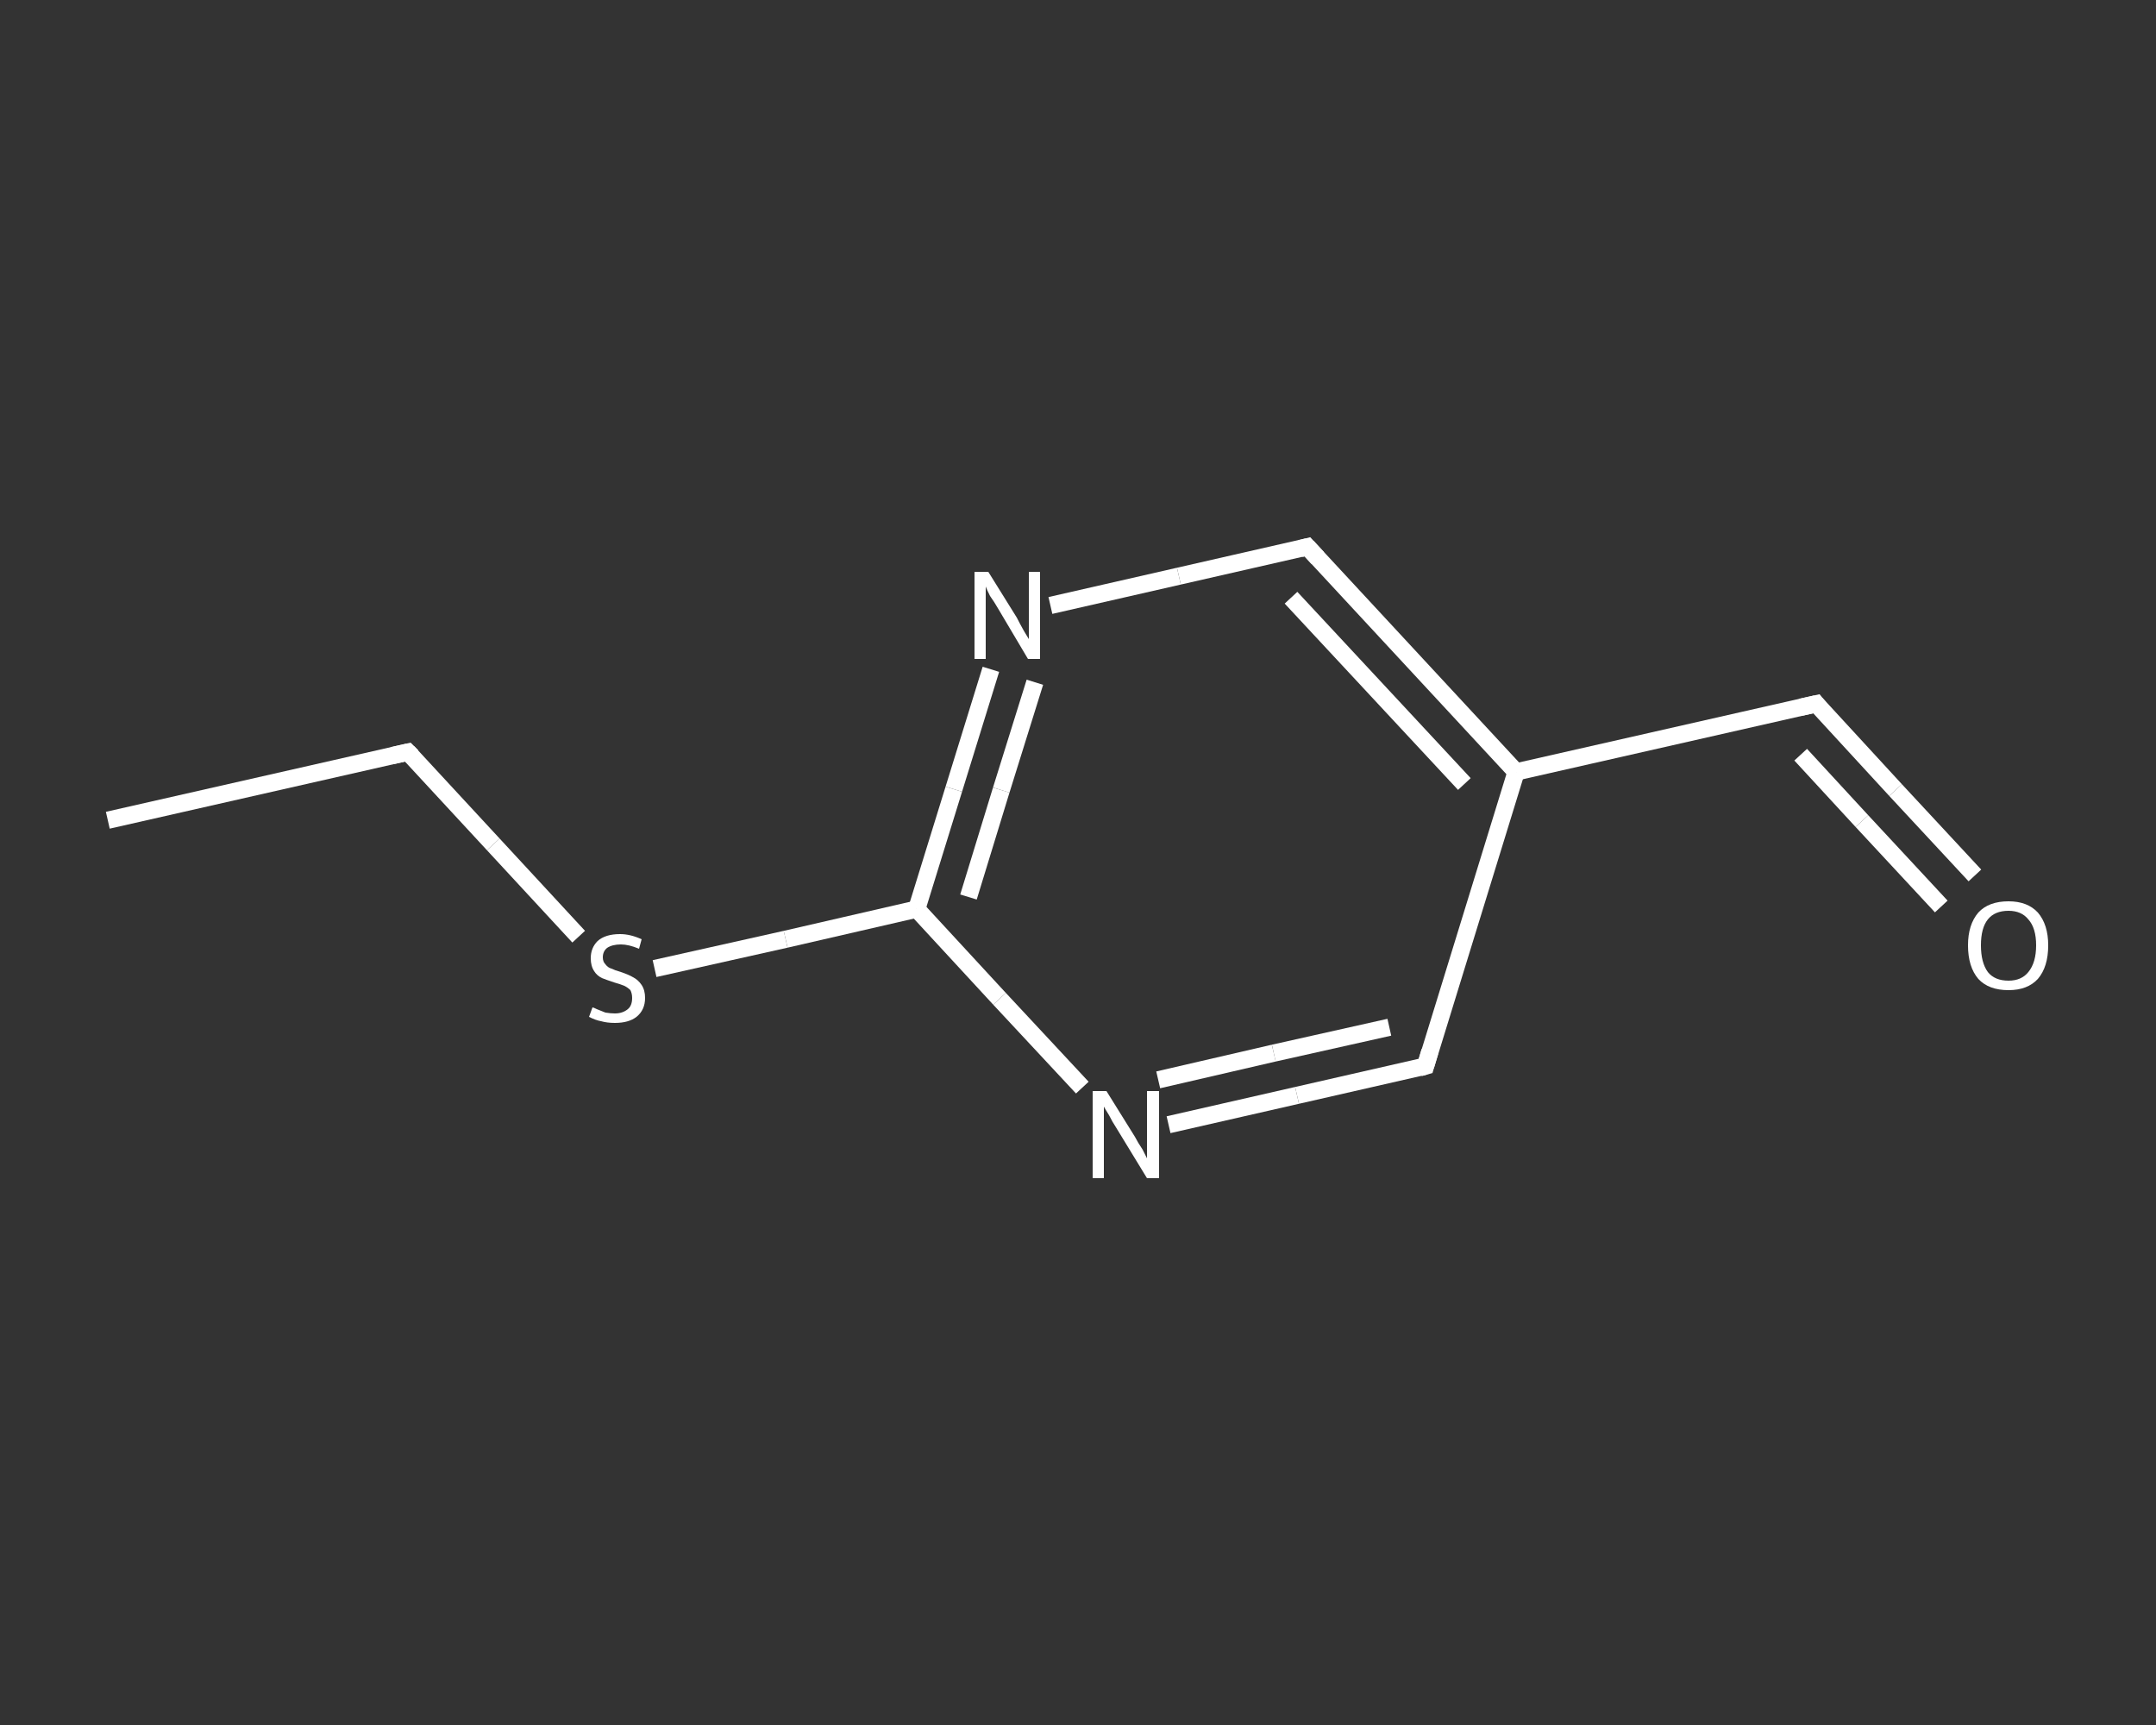 <?xml version='1.0' encoding='iso-8859-1'?>
<svg version='1.1' baseProfile='full'
              xmlns='http://www.w3.org/2000/svg'
                      xmlns:rdkit='http://www.rdkit.org/xml'
                      xmlns:xlink='http://www.w3.org/1999/xlink'
                  xml:space='preserve'
width='250px' height='200px' viewBox='0 0 250 200'>
<rect x="0" y="0" width="250" height="200" fill="#333333" stroke="none"/>
<!-- END OF HEADER -->
<rect style='opacity:1.0;fill:transparent;stroke:none' width='250.0' height='200.0' x='0.0' y='0.0'> </rect>
<path class='bond-0 atom-0 atom-1' d='M 12.5,95.1 L 47.3,87.2' style='fill:none;fill-rule:evenodd;stroke:#FFFFFF;stroke-width:2.0px;stroke-linecap:butt;stroke-linejoin:miter;stroke-opacity:1' />
<path class='bond-1 atom-1 atom-2' d='M 47.3,87.2 L 57.2,97.9' style='fill:none;fill-rule:evenodd;stroke:#FFFFFF;stroke-width:2.0px;stroke-linecap:butt;stroke-linejoin:miter;stroke-opacity:1' />
<path class='bond-1 atom-1 atom-2' d='M 57.2,97.9 L 67.1,108.6' style='fill:none;fill-rule:evenodd;stroke:#FFFFFF;stroke-width:2.0px;stroke-linecap:butt;stroke-linejoin:miter;stroke-opacity:1' />
<path class='bond-2 atom-2 atom-3' d='M 75.9,112.3 L 91.1,108.9' style='fill:none;fill-rule:evenodd;stroke:#FFFFFF;stroke-width:2.0px;stroke-linecap:butt;stroke-linejoin:miter;stroke-opacity:1' />
<path class='bond-2 atom-2 atom-3' d='M 91.1,108.9 L 106.3,105.4' style='fill:none;fill-rule:evenodd;stroke:#FFFFFF;stroke-width:2.0px;stroke-linecap:butt;stroke-linejoin:miter;stroke-opacity:1' />
<path class='bond-3 atom-3 atom-4' d='M 106.3,105.4 L 110.6,91.5' style='fill:none;fill-rule:evenodd;stroke:#FFFFFF;stroke-width:2.0px;stroke-linecap:butt;stroke-linejoin:miter;stroke-opacity:1' />
<path class='bond-3 atom-3 atom-4' d='M 110.6,91.5 L 114.9,77.6' style='fill:none;fill-rule:evenodd;stroke:#FFFFFF;stroke-width:2.0px;stroke-linecap:butt;stroke-linejoin:miter;stroke-opacity:1' />
<path class='bond-3 atom-3 atom-4' d='M 112.3,104.0 L 116.1,91.6' style='fill:none;fill-rule:evenodd;stroke:#FFFFFF;stroke-width:2.0px;stroke-linecap:butt;stroke-linejoin:miter;stroke-opacity:1' />
<path class='bond-3 atom-3 atom-4' d='M 116.1,91.6 L 120.0,79.1' style='fill:none;fill-rule:evenodd;stroke:#FFFFFF;stroke-width:2.0px;stroke-linecap:butt;stroke-linejoin:miter;stroke-opacity:1' />
<path class='bond-4 atom-4 atom-5' d='M 121.8,70.2 L 136.7,66.8' style='fill:none;fill-rule:evenodd;stroke:#FFFFFF;stroke-width:2.0px;stroke-linecap:butt;stroke-linejoin:miter;stroke-opacity:1' />
<path class='bond-4 atom-4 atom-5' d='M 136.7,66.8 L 151.6,63.4' style='fill:none;fill-rule:evenodd;stroke:#FFFFFF;stroke-width:2.0px;stroke-linecap:butt;stroke-linejoin:miter;stroke-opacity:1' />
<path class='bond-5 atom-5 atom-6' d='M 151.6,63.4 L 175.8,89.5' style='fill:none;fill-rule:evenodd;stroke:#FFFFFF;stroke-width:2.0px;stroke-linecap:butt;stroke-linejoin:miter;stroke-opacity:1' />
<path class='bond-5 atom-5 atom-6' d='M 149.7,69.3 L 169.8,90.9' style='fill:none;fill-rule:evenodd;stroke:#FFFFFF;stroke-width:2.0px;stroke-linecap:butt;stroke-linejoin:miter;stroke-opacity:1' />
<path class='bond-6 atom-6 atom-7' d='M 175.8,89.5 L 210.6,81.6' style='fill:none;fill-rule:evenodd;stroke:#FFFFFF;stroke-width:2.0px;stroke-linecap:butt;stroke-linejoin:miter;stroke-opacity:1' />
<path class='bond-7 atom-7 atom-8' d='M 210.6,81.6 L 219.8,91.6' style='fill:none;fill-rule:evenodd;stroke:#FFFFFF;stroke-width:2.0px;stroke-linecap:butt;stroke-linejoin:miter;stroke-opacity:1' />
<path class='bond-7 atom-7 atom-8' d='M 219.8,91.6 L 229.0,101.5' style='fill:none;fill-rule:evenodd;stroke:#FFFFFF;stroke-width:2.0px;stroke-linecap:butt;stroke-linejoin:miter;stroke-opacity:1' />
<path class='bond-7 atom-7 atom-8' d='M 208.8,87.5 L 215.9,95.2' style='fill:none;fill-rule:evenodd;stroke:#FFFFFF;stroke-width:2.0px;stroke-linecap:butt;stroke-linejoin:miter;stroke-opacity:1' />
<path class='bond-7 atom-7 atom-8' d='M 215.9,95.2 L 225.1,105.1' style='fill:none;fill-rule:evenodd;stroke:#FFFFFF;stroke-width:2.0px;stroke-linecap:butt;stroke-linejoin:miter;stroke-opacity:1' />
<path class='bond-8 atom-6 atom-9' d='M 175.8,89.5 L 165.3,123.6' style='fill:none;fill-rule:evenodd;stroke:#FFFFFF;stroke-width:2.0px;stroke-linecap:butt;stroke-linejoin:miter;stroke-opacity:1' />
<path class='bond-9 atom-9 atom-10' d='M 165.3,123.6 L 150.4,127.0' style='fill:none;fill-rule:evenodd;stroke:#FFFFFF;stroke-width:2.0px;stroke-linecap:butt;stroke-linejoin:miter;stroke-opacity:1' />
<path class='bond-9 atom-9 atom-10' d='M 150.4,127.0 L 135.5,130.4' style='fill:none;fill-rule:evenodd;stroke:#FFFFFF;stroke-width:2.0px;stroke-linecap:butt;stroke-linejoin:miter;stroke-opacity:1' />
<path class='bond-9 atom-9 atom-10' d='M 161.1,119.1 L 147.7,122.1' style='fill:none;fill-rule:evenodd;stroke:#FFFFFF;stroke-width:2.0px;stroke-linecap:butt;stroke-linejoin:miter;stroke-opacity:1' />
<path class='bond-9 atom-9 atom-10' d='M 147.7,122.1 L 134.3,125.2' style='fill:none;fill-rule:evenodd;stroke:#FFFFFF;stroke-width:2.0px;stroke-linecap:butt;stroke-linejoin:miter;stroke-opacity:1' />
<path class='bond-10 atom-10 atom-3' d='M 125.5,126.1 L 115.9,115.8' style='fill:none;fill-rule:evenodd;stroke:#FFFFFF;stroke-width:2.0px;stroke-linecap:butt;stroke-linejoin:miter;stroke-opacity:1' />
<path class='bond-10 atom-10 atom-3' d='M 115.9,115.8 L 106.3,105.4' style='fill:none;fill-rule:evenodd;stroke:#FFFFFF;stroke-width:2.0px;stroke-linecap:butt;stroke-linejoin:miter;stroke-opacity:1' />
<path d='M 45.5,87.6 L 47.3,87.2 L 47.8,87.7' style='fill:none;stroke:#FFFFFF;stroke-width:2.0px;stroke-linecap:butt;stroke-linejoin:miter;stroke-opacity:1;' />
<path d='M 150.8,63.6 L 151.6,63.4 L 152.8,64.7' style='fill:none;stroke:#FFFFFF;stroke-width:2.0px;stroke-linecap:butt;stroke-linejoin:miter;stroke-opacity:1;' />
<path d='M 208.8,82.0 L 210.6,81.6 L 211.0,82.1' style='fill:none;stroke:#FFFFFF;stroke-width:2.0px;stroke-linecap:butt;stroke-linejoin:miter;stroke-opacity:1;' />
<path d='M 165.8,121.9 L 165.3,123.6 L 164.6,123.8' style='fill:none;stroke:#FFFFFF;stroke-width:2.0px;stroke-linecap:butt;stroke-linejoin:miter;stroke-opacity:1;' />
<path class='atom-2' d='M 68.7 116.8
Q 68.8 116.8, 69.2 117.0
Q 69.7 117.2, 70.2 117.4
Q 70.8 117.5, 71.3 117.5
Q 72.2 117.5, 72.8 117.0
Q 73.3 116.6, 73.3 115.7
Q 73.3 115.2, 73.1 114.8
Q 72.8 114.5, 72.4 114.3
Q 71.9 114.1, 71.2 113.9
Q 70.3 113.6, 69.8 113.4
Q 69.2 113.1, 68.9 112.6
Q 68.5 112.0, 68.5 111.1
Q 68.5 109.9, 69.3 109.1
Q 70.2 108.3, 71.9 108.3
Q 73.1 108.3, 74.4 108.9
L 74.1 110.0
Q 72.9 109.5, 72.0 109.5
Q 71.0 109.5, 70.4 109.9
Q 69.9 110.3, 69.9 111.0
Q 69.9 111.5, 70.2 111.8
Q 70.5 112.2, 70.9 112.3
Q 71.3 112.5, 72.0 112.7
Q 72.9 113.0, 73.4 113.3
Q 74.0 113.6, 74.4 114.2
Q 74.8 114.8, 74.8 115.7
Q 74.8 117.1, 73.8 117.9
Q 72.9 118.6, 71.3 118.6
Q 70.4 118.6, 69.7 118.4
Q 69.1 118.3, 68.3 117.9
L 68.7 116.8
' fill='#FFFFFF'/>
<path class='atom-4' d='M 114.6 66.3
L 117.9 71.6
Q 118.2 72.2, 118.7 73.1
Q 119.3 74.1, 119.3 74.1
L 119.3 66.3
L 120.6 66.3
L 120.6 76.4
L 119.2 76.4
L 115.7 70.5
Q 115.3 69.8, 114.8 69.1
Q 114.4 68.3, 114.3 68.0
L 114.3 76.4
L 113.0 76.4
L 113.0 66.3
L 114.6 66.3
' fill='#FFFFFF'/>
<path class='atom-8' d='M 228.2 109.6
Q 228.2 107.2, 229.4 105.8
Q 230.6 104.5, 232.9 104.5
Q 235.1 104.5, 236.3 105.8
Q 237.5 107.2, 237.5 109.6
Q 237.5 112.1, 236.3 113.5
Q 235.1 114.8, 232.9 114.8
Q 230.6 114.8, 229.4 113.5
Q 228.2 112.1, 228.2 109.6
M 232.9 113.7
Q 234.4 113.7, 235.2 112.7
Q 236.1 111.6, 236.1 109.6
Q 236.1 107.6, 235.2 106.6
Q 234.4 105.6, 232.9 105.6
Q 231.3 105.6, 230.5 106.6
Q 229.7 107.6, 229.7 109.6
Q 229.7 111.6, 230.5 112.7
Q 231.3 113.7, 232.9 113.7
' fill='#FFFFFF'/>
<path class='atom-10' d='M 128.3 126.5
L 131.6 131.8
Q 131.9 132.4, 132.5 133.3
Q 133.0 134.3, 133.0 134.3
L 133.0 126.5
L 134.4 126.5
L 134.4 136.6
L 133.0 136.6
L 129.4 130.7
Q 129.0 130.1, 128.6 129.3
Q 128.1 128.5, 128.0 128.3
L 128.0 136.6
L 126.7 136.6
L 126.7 126.5
L 128.3 126.5
' fill='#FFFFFF'/>
</svg>
